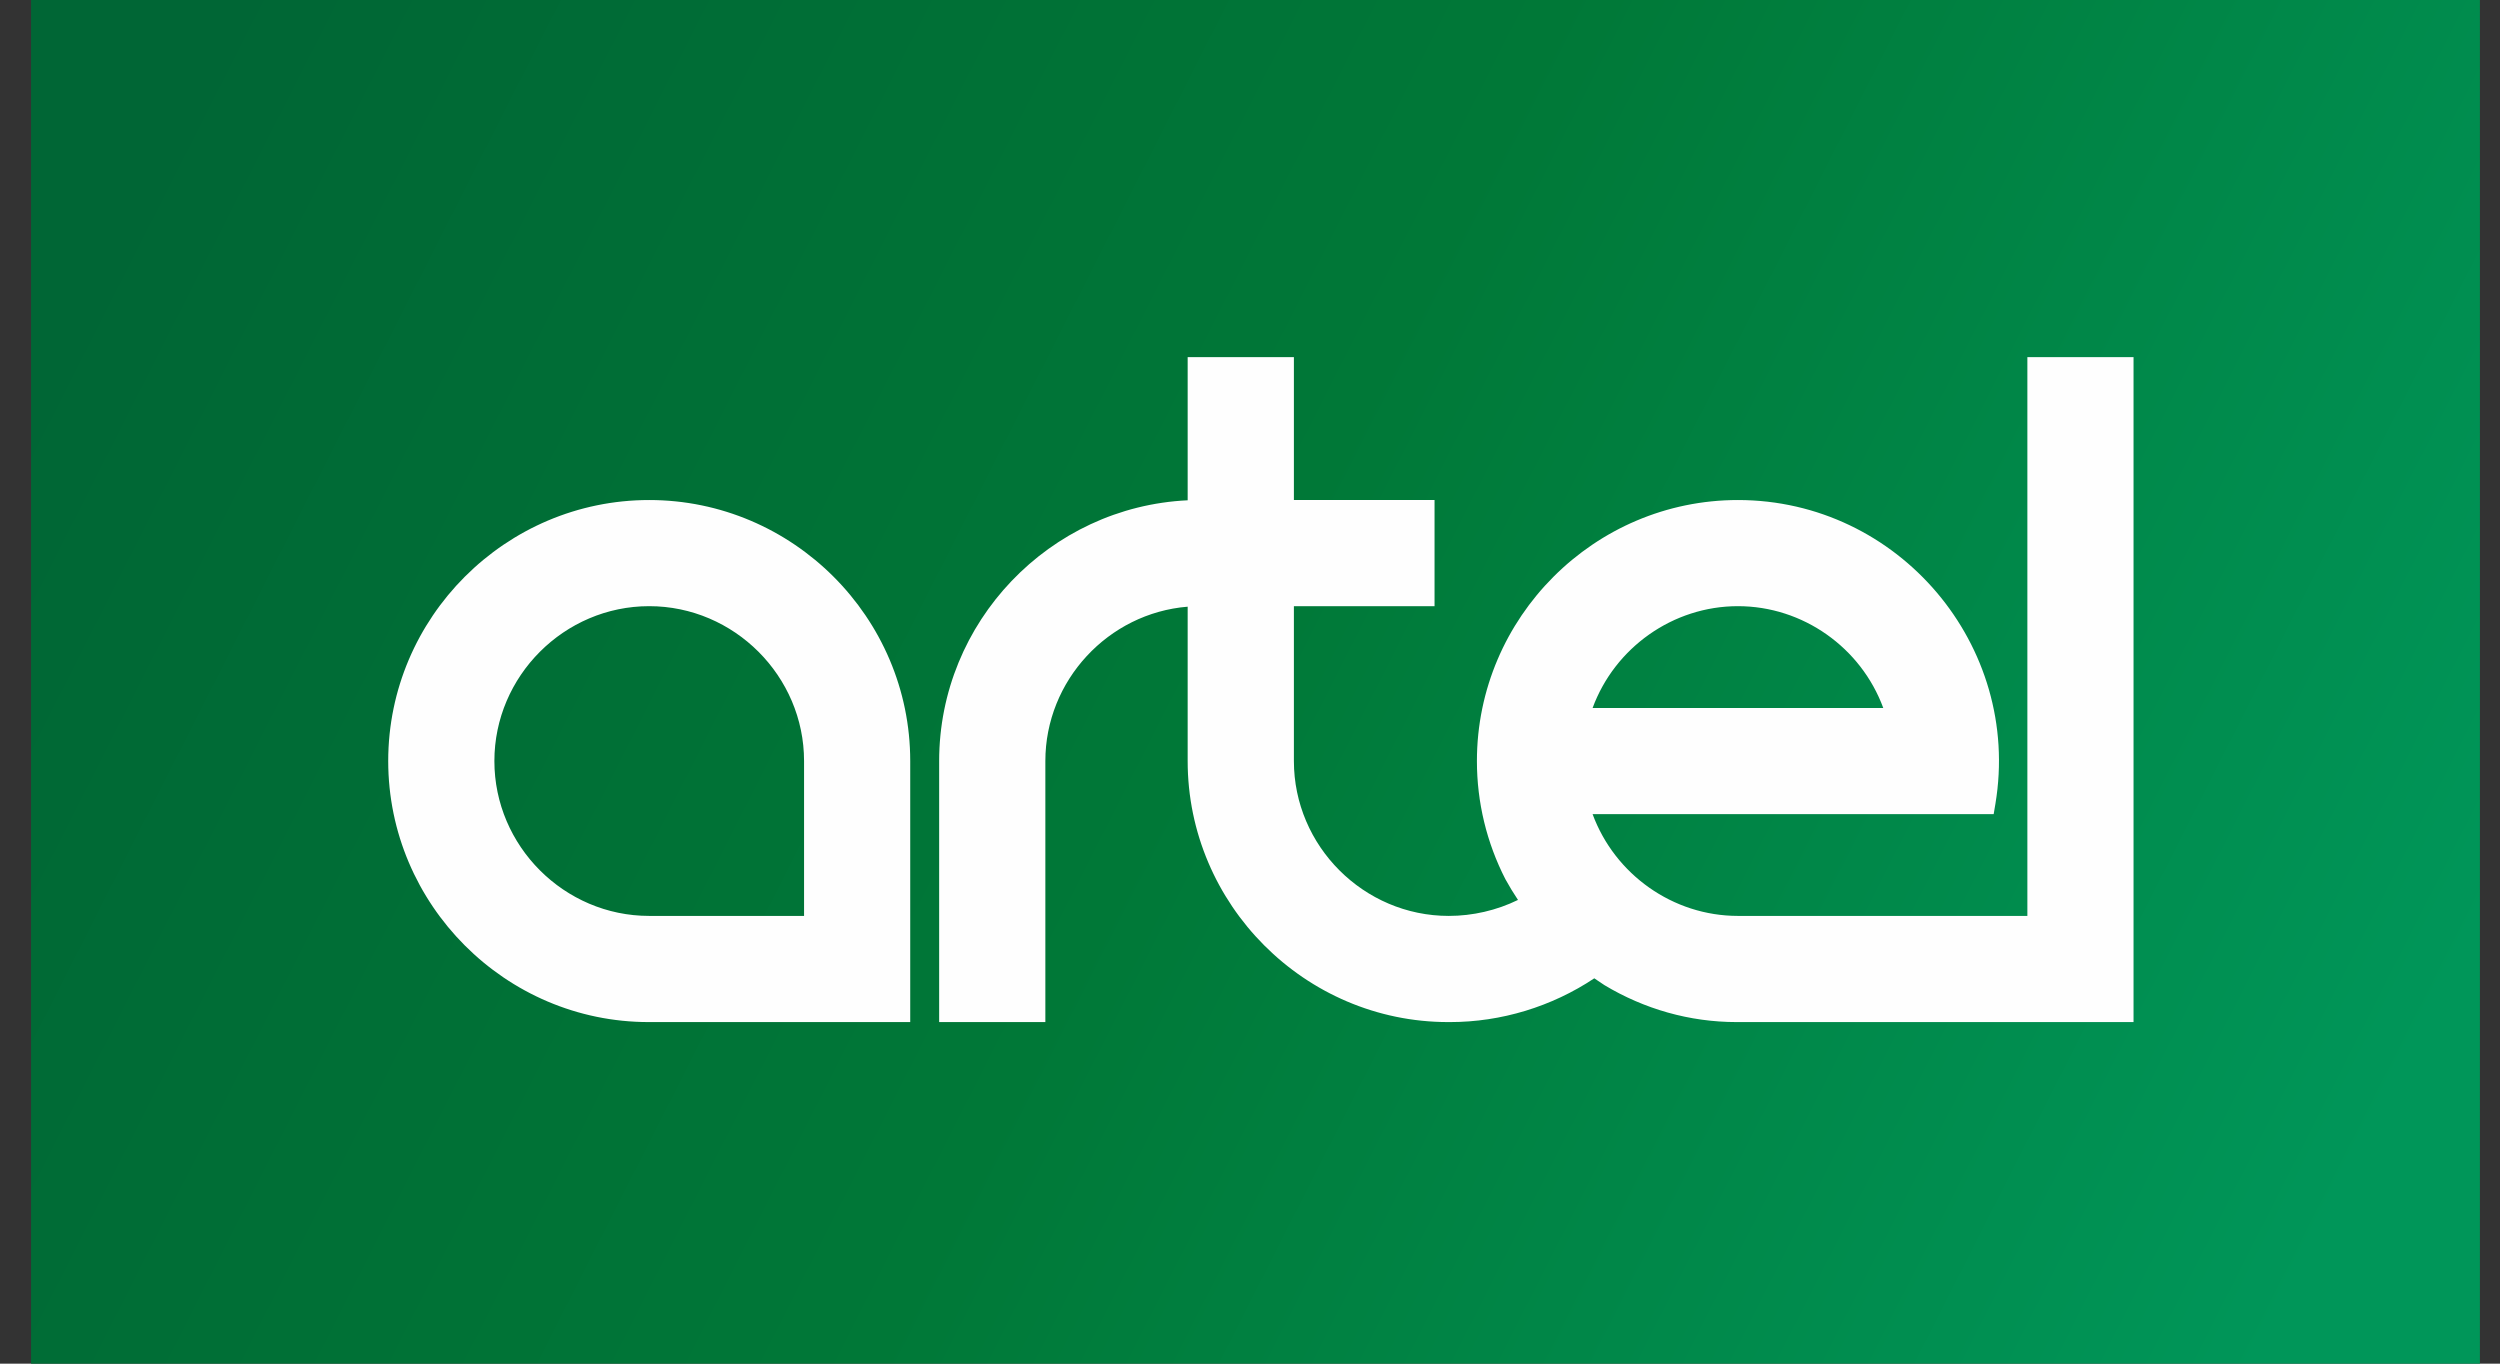 <svg width="77" height="42" viewBox="0 0 77 42" fill="none" xmlns="http://www.w3.org/2000/svg">
<rect x="0" y="0" width="77" height="42" fill="#333333" stroke="none"/>
<rect width="75.424" height="42" transform="translate(0.957)" fill="url(#paint0_linear_3504_19261)"/>
<path fill-rule="evenodd" clip-rule="evenodd" d="M24.765 28.21V23.44C24.765 20.824 22.612 18.67 19.995 18.67C17.379 18.67 15.227 20.824 15.227 23.44C15.227 26.057 17.378 28.21 19.995 28.21H24.765ZM46.366 27.079C45.79 25.955 45.489 24.712 45.489 23.44C45.489 19.018 49.105 15.401 53.528 15.401C58.473 15.401 62.271 19.877 61.459 24.756L61.405 25.076H49.052C49.737 26.934 51.527 28.21 53.528 28.21H62.443V11H65.713V31.48H53.487C52.041 31.48 50.642 31.079 49.415 30.341C49.309 30.273 49.206 30.204 49.104 30.132C47.795 31.004 46.239 31.48 44.662 31.48H44.606C40.188 31.48 36.58 27.855 36.58 23.44V18.686C34.133 18.884 32.197 20.962 32.197 23.44V31.48H28.926V23.44C28.926 19.157 32.325 15.611 36.58 15.409V11H39.852V15.401H44.184V18.67H39.852V23.44C39.852 26.058 42.003 28.21 44.622 28.21C45.355 28.21 46.093 28.041 46.754 27.718C46.616 27.511 46.486 27.297 46.366 27.079H46.366ZM58.005 21.806C57.321 19.946 55.531 18.67 53.528 18.67C51.526 18.67 49.736 19.947 49.052 21.806H58.005ZM28.035 31.48H19.98C15.562 31.48 11.957 27.855 11.957 23.44C11.957 19.017 15.572 15.401 19.995 15.401C24.418 15.401 28.035 19.018 28.035 23.44V31.48Z" fill="#FEFEFE"/>
<defs>
<linearGradient id="paint0_linear_3504_19261" x1="3.673" y1="4.618" x2="70.484" y2="38.525" gradientUnits="userSpaceOnUse">
<stop stop-color="#006635"/>
<stop offset="0.49" stop-color="#007837"/>
<stop offset="1" stop-color="#009659"/>
</linearGradient>
</defs>
</svg>
